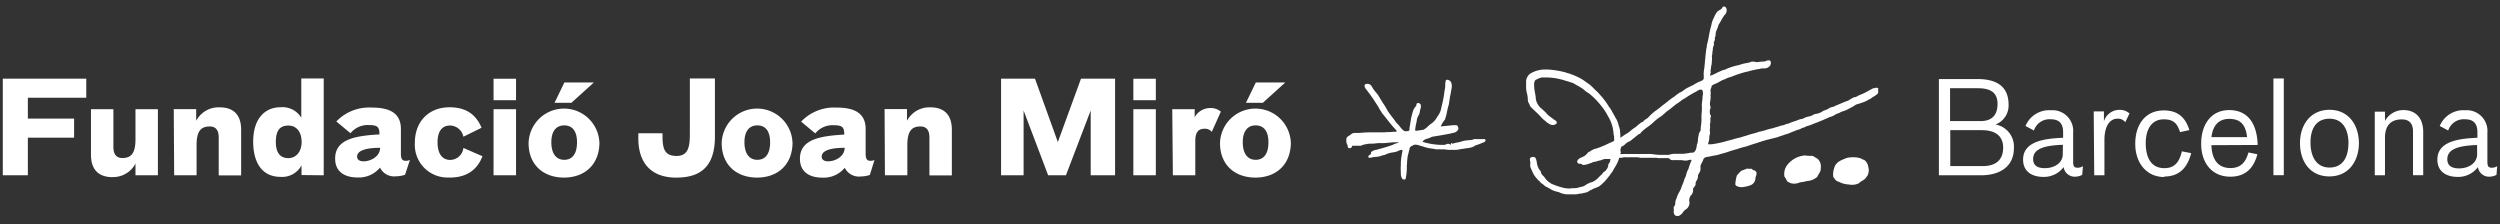 <svg id="Capa_1" data-name="Capa 1" xmlns="http://www.w3.org/2000/svg" viewBox="0 0 446 40"><rect x="0" y="0" width="446" height="40" fill="#333333" stroke="none"/><defs><style>.cls-1{fill:#fff}</style></defs><title>Mesa de trabajo 1 copia 3</title><path class="cls-1" d="M250.43 32a.33.33 0 0 1-.17 0 1.48 1.48 0 0 1-.35-1v-.29a6.56 6.56 0 0 1 0-1.14v-.51a9.68 9.68 0 0 1 .17-1.47 3.77 3.77 0 0 1 .06-.37 3 3 0 0 0 .07-.47h-.23a2.05 2.05 0 0 0-.64.22l-.15.07a7.62 7.62 0 0 1-.75.16 3.76 3.76 0 0 0-1.37.43 3.77 3.77 0 0 0-.64.16 3.61 3.61 0 0 1-.8.18l-.41.05a3.38 3.38 0 0 0-.77.14.44.44 0 0 1-.33-.11V28a.29.29 0 0 1 .07-.26l.14-.09a.67.67 0 0 0 .25-.21.55.55 0 0 1 .06-.34 1.79 1.79 0 0 1 .88-.37l.37-.1c.95-.26 1.74-.49 2.53-.77a3.25 3.25 0 0 1 .78-.31l.4-.17a2.16 2.16 0 0 0-.39 0h-.37a9.33 9.33 0 0 0-1.06.08c-.27 0-.54.06-.82.07a.85.85 0 0 1-.25 0H246.26a.57.57 0 0 0-.18 0 5.61 5.61 0 0 0-.66.05 5.9 5.9 0 0 1-.69.05h-.3a4.21 4.21 0 0 0-.85.12l-.43.08a1 1 0 0 1-.63.17h-.77a1 1 0 0 1-.27 0c-.14 0-.23 0-.28.06a.45.45 0 0 1-.16.31.33.33 0 0 1-.19.06.52.52 0 0 1-.17 0h-.06a.44.44 0 0 1-.2-.4c0-.11 0-.17-.08-.22a1.79 1.79 0 0 1-.11-1.17v-.05a1.51 1.51 0 0 1 .52-.43 1.5 1.5 0 0 0 .39-.3 1.33 1.33 0 0 1 .64-.15h.33a3.33 3.33 0 0 0 .45 0 22.67 22.67 0 0 1 2.62-.1h1.78a7.88 7.88 0 0 1 .79-.05c.26 0 .53 0 .78-.05h.12a1.21 1.21 0 0 0 .57-.08.53.53 0 0 0-.12-.17.93.93 0 0 1-.12-.15c-.59-.62-1.1-1.26-1.63-1.94-.24-.31-.49-.62-.75-.93-.09-.15-.18-.3-.27-.43a4.07 4.07 0 0 1-.4-.69l-.35-.54a28.19 28.19 0 0 0-2-2.82v-.06a.66.66 0 0 1-.15-.39.4.4 0 0 1 .16-.29.93.93 0 0 1 1 .21 1.37 1.37 0 0 1 .18.27l.07.12a4.85 4.85 0 0 0 .61.84 5.09 5.09 0 0 1 .63.88c.19.32.4.65.61 1a13 13 0 0 1 .89 1.47c.33.48.64.9 1 1.35l.58.79a2.86 2.86 0 0 1 .46.49l.18.22a2.89 2.89 0 0 0 .78.75h.27a1.38 1.38 0 0 0 .5-.08.89.89 0 0 1 .08-.17c.06-.1.08-.14 0-.22.08-.37.14-.75.2-1.12a10.53 10.53 0 0 1 .51-2.16 2.14 2.14 0 0 1 .53-.78.44.44 0 0 0 0-.15.41.41 0 0 1 .22-.36h.13a.51.51 0 0 1 .37.22l.07.07a1.7 1.7 0 0 1-.13 1 2 2 0 0 1-.3 1 2.08 2.08 0 0 0-.27.76c0 .2-.07.4-.11.59a9 9 0 0 0-.19 1.2.27.27 0 0 0 .07.12 4.78 4.78 0 0 0 .77-.09c.19 0 .38-.06.59-.08a1.54 1.54 0 0 0 .5-.31l.17-.13a6.73 6.73 0 0 1 .71-.62 3.27 3.27 0 0 0 1.13-1.26 3.54 3.54 0 0 0 .75-1.73 21.81 21.81 0 0 0 .57-3 3.49 3.49 0 0 0 .11-.88 4.08 4.08 0 0 1 .09-.84.27.27 0 0 1 .22-.16.84.84 0 0 1 .79.59 2.2 2.2 0 0 1 0 1.13 4.38 4.38 0 0 0-.08.51c-.17.72-.27 1.46-.37 2.15a10.82 10.82 0 0 0-.32 1.28 9.37 9.37 0 0 1-.39 1.47 4.33 4.33 0 0 0-.74 1.19c.73-.06 1.46-.14 2.23-.22h.38a.4.4 0 0 1 .39.14 1 1 0 0 1 .15.55 1.14 1.14 0 0 1-1 .69 2.46 2.46 0 0 0-.34.1c-1 .2-2 .37-3 .53h-.05a2.66 2.66 0 0 0-.67.22 3.39 3.39 0 0 1-.64.22 1.35 1.35 0 0 0-.71.49l.11.06a12.19 12.19 0 0 0 3.24.52h.55a.86.86 0 0 0 .28-.09 1.06 1.06 0 0 1 .41-.11.49.49 0 0 1 .34.14h.16v-.31l.16.07a.18.18 0 0 1 .1.12 2.58 2.58 0 0 1 .79-.23l.36-.07.32-.09a5.64 5.64 0 0 1 1.21-.25l.84-.07a.93.93 0 0 1 .53-.15h.33a2.34 2.34 0 0 0 .42 0 1.36 1.36 0 0 0 .33 0 3.81 3.81 0 0 0 .47 0h.07a.24.24 0 0 1 .23.24v.05a.63.63 0 0 1-.46.34l-.17.07a9.35 9.35 0 0 1-1.18.43 2.2 2.2 0 0 1-1.07.43l-.26.06a3.21 3.21 0 0 0-.58.07 3.28 3.28 0 0 1-.55.07 3.65 3.65 0 0 1-.6.11l-.4.06h-.94a6 6 0 0 1-1.16-.1h-.14a4.68 4.68 0 0 1-.57 0 3.75 3.75 0 0 0-.5 0h-.28c-.25-.06-.51-.1-.77-.14a6.18 6.18 0 0 1-1.53-.37 3.93 3.93 0 0 1-.55-.15 2.58 2.58 0 0 0-.76-.17.71.71 0 0 0-.55.19.67.67 0 0 0-.53.47c0 .15-.07.31-.11.47a7.43 7.43 0 0 1-.2.79c-.07.39-.11.79-.14 1.22 0 .18 0 .37-.05.55a9.3 9.3 0 0 1-.21 2.4.25.25 0 0 1-.24.13M312.27 30.1c.27-.07.37.24.6.27s.54.27.5.64-.2.51-.2.81a1.38 1.38 0 0 1-.77 1.18 5.29 5.29 0 0 1-1.24.34 2.2 2.2 0 0 1-.94 0c-.23-.1-.6-.14-.64-.47a6.5 6.5 0 0 1 .3-1.62c.37-.31.61-.82 1.14-.91.17-.1.41-.14.58-.24s.46.1.67 0M329.85 32.91a4 4 0 0 1-1.85-.51c-.47-.07-.68-.47-.94-.84a3.18 3.18 0 0 1 .17-1.59c.27-1.12 1.34-1.42 2.21-1.79a5.42 5.42 0 0 1 1.95-.07l.57.14c.1 0 .17.14.27.17l.33.1a1.8 1.8 0 0 1 .74 1.25 2.09 2.09 0 0 1-.14 1.56c-.13.17-.27.34-.4.54-.37.34-.81.47-1.17.85a3 3 0 0 1-1.74.2M319 29.25a4.45 4.45 0 0 1 3-1.52 6.16 6.16 0 0 0 1.34.07c.34.14.54.34.84.47a1.83 1.83 0 0 1 .64 1.72c.07.61-.4 1-.6 1.53a3 3 0 0 1-1 .61c-.44.17-.94.13-1.34.3a6.43 6.43 0 0 0-.84.13 2.4 2.4 0 0 1-1.55.13c-.23-.13-.57-.17-.74-.5a3.29 3.29 0 0 0-.4-.68 2.58 2.58 0 0 1 .67-2.27"/><path class="cls-1" d="M335.14 15.89a.43.43 0 0 0-.39-.24.9.9 0 0 0-.35.09h-.2c-.3.15-.59.31-.87.46a10.85 10.85 0 0 1-1.38.68 2.64 2.64 0 0 0-.52.24 2.1 2.1 0 0 1-.42.2h-.09a.5.5 0 0 0-.19.06 2.78 2.78 0 0 0-.64.34 2.29 2.29 0 0 1-.54.29c-.42.14-.83.32-1.23.49l-.86.36a1.05 1.05 0 0 1-.27.13l-.2.08a2 2 0 0 0-.79.31 1.72 1.72 0 0 1-.5.23.93.93 0 0 1-.22.09 1.06 1.06 0 0 0-.43.23 2.79 2.79 0 0 1-1 .37l-.34.08h-.06a2.42 2.42 0 0 1-1 .41 3.24 3.24 0 0 0-1.05.41 2.84 2.84 0 0 0-.93.25l-.37.14a8.4 8.4 0 0 0-1.27.47 2.4 2.4 0 0 0-.63.18 1.53 1.53 0 0 1-.57.15h-.05c-.31.13-.65.23-1 .32l-.54.17a10 10 0 0 0-1.18.31 9 9 0 0 1-1.15.3h-.05a10.8 10.8 0 0 1-1.16.36 11.68 11.68 0 0 0-1.2.37 6 6 0 0 0-.67.19 4.16 4.16 0 0 1-.77.2l-.36.1a3.5 3.5 0 0 0-.58.17l-1.12.29a17.17 17.17 0 0 1-2.67.57 1.77 1.77 0 0 0-.29 0 .72.72 0 0 1-.28 0 .59.59 0 0 1 0-.26 3 3 0 0 0 .18-1.21 1.37 1.37 0 0 0 .1-.84 2.54 2.54 0 0 1 0-.39 1.81 1.81 0 0 0 0-.77 2.9 2.9 0 0 0 .09-1v-.06a.77.77 0 0 1 0-.21h.05v-.05a.42.42 0 0 0-.08-.5 1.48 1.48 0 0 1-.06-.64v-.25a.66.66 0 0 0 .11-.5 1.91 1.91 0 0 1 0-1.2v-.05.19a1.33 1.33 0 0 1 0-.35 1.35 1.35 0 0 0 0-.59 2.74 2.74 0 0 0 0-.93.8.8 0 0 1 .09-.36 1.35 1.35 0 0 0 .12-.47.68.68 0 0 1 .19-.12 1.09 1.09 0 0 0 .21-.13 5.84 5.84 0 0 0 1-.47 4.64 4.64 0 0 1 1-.46 3.36 3.36 0 0 1 .83-.34 5.49 5.49 0 0 0 .67-.24 19.62 19.62 0 0 1 2.44-.77h.1a6 6 0 0 1 .77-.21l.37-.09.37-.07a8.5 8.5 0 0 1 .87-.13H314a1.81 1.81 0 0 1 .57-.07 1.35 1.35 0 0 0 1.24-.51v-.06a.72.72 0 0 0 0-.78l-.06-.08h-.25a1.26 1.26 0 0 0-.48.12.81.81 0 0 1-.37.09 8.87 8.87 0 0 0-1.28.12L313 11h-.31a.6.6 0 0 0-.22 0 3.68 3.68 0 0 1-1 .27l-.55.11a2.33 2.33 0 0 1-.33.11 2.94 2.94 0 0 0-.37.12 10.51 10.51 0 0 0-2.14.65 1.72 1.72 0 0 1-.53.21 2.65 2.65 0 0 0-.58.21l-.34.15-.35.16a4 4 0 0 1-.62.31l-.26.11-.29.12a1.54 1.54 0 0 0 0-.17v-.23l.08-.1v-.13a1.8 1.8 0 0 1 .06-.76v-.07c0-.12 0-.25.06-.39a3.3 3.3 0 0 0 .08-.8 2.8 2.8 0 0 0 0-.87 2.68 2.68 0 0 0 .1-.59 2.48 2.48 0 0 1 .08-.52v-.14a.78.78 0 0 1 .11-.47V8.2a.6.6 0 0 0 .06-.51.64.64 0 0 1 0-.1v-.05.05a.68.68 0 0 1 .08-.2 1.1 1.1 0 0 0 .11-.3V7v-.19-.14a.75.75 0 0 0 .13-.32v-.1a2 2 0 0 1 .2-.89l.08-.21a2.24 2.24 0 0 0 .16-.44c.13-.44.28-.65.12-.34a6.8 6.8 0 0 0 .44-.73 5.2 5.2 0 0 1 .42-.7 2.32 2.32 0 0 1 .16-.23 1.17 1.17 0 0 0 .36-1.17.49.49 0 0 0-.49-.37c-.29 0-.2.21-.25.24a1.33 1.33 0 0 1-.46.37 1.66 1.66 0 0 0-.62.55 1 1 0 0 1-.11.19 1.5 1.5 0 0 0-.12.2l-.19.43a4.4 4.4 0 0 0-.46 1.37 16.21 16.21 0 0 0-.43 1.89c-.1.55-.21 1.11-.37 1.64v.1a1.42 1.42 0 0 1-.06.43 2.45 2.45 0 0 0-.08.51c-.07.54-.12 1.09-.17 1.62s-.1 1.07-.16 1.6a4 4 0 0 0-.08 1.19v.47c0 .27-.41.45-.53.51a3.52 3.52 0 0 0-.78.35l-.37.2a1.26 1.26 0 0 1-.43.25 2.1 2.1 0 0 0-.41.21 4.13 4.13 0 0 0-1 .57 3.92 3.92 0 0 1-.82.5h-.05a2.12 2.12 0 0 1-.32.25 2.55 2.55 0 0 0-.46.37 11.09 11.09 0 0 0-1.24.9c-.3.24-.61.49-.95.72a11.33 11.33 0 0 1-1.06.84A9.21 9.21 0 0 0 294 21a2.93 2.93 0 0 1-.32.23 2.24 2.24 0 0 0-.59.5 1.43 1.43 0 0 0-.55.32 1.65 1.65 0 0 1-.26.19 4.34 4.34 0 0 1-.74.6 6.11 6.11 0 0 0-.69.53 3.4 3.4 0 0 1-.71.5 6.11 6.11 0 0 0-.58.38 2.34 2.34 0 0 0-.24.16 1.3 1.3 0 0 1-.25.16 3.18 3.18 0 0 1 0-.36 2.53 2.53 0 0 0-.05-.58 2.44 2.44 0 0 0-.21-1.1 5.12 5.12 0 0 0-.39-1.17l-.22-.36c-.13-.27-.26-.5-.39-.72l-.21-.36a3.89 3.89 0 0 0-.45-.73 4 4 0 0 1-.33-.5 12.59 12.59 0 0 0-1.37-1.77l-.4-.46c-.23-.19-.44-.4-.66-.62a7.16 7.16 0 0 0-1.28-1.09l-.12-.08a7.94 7.94 0 0 0-1.66-1 11.67 11.67 0 0 0-1.76-.66l-.41-.13a15.71 15.71 0 0 0-3.1-.48h-.37a5 5 0 0 0-2.73.76 1.8 1.8 0 0 0-.7 1.52v.58a5 5 0 0 0 .13 1.33 4.88 4.88 0 0 1 .17 1c0 .21 0 .43.09.65a6.93 6.93 0 0 1 .36.75c.32.34.63.63.93.91s.65.61.94.94a4.63 4.63 0 0 0 .66.63 5.9 5.9 0 0 1 .46.4l.24.14a1.79 1.79 0 0 0 .64.29h.2a.78.78 0 0 0 .66-.37v.17a.58.58 0 0 0-.35-.66l-.09-.06-.23-.17a5.08 5.08 0 0 0-.47-.34l-.24-.2a2.35 2.35 0 0 1-.56-.57l-.39-.36-.38-.35a2.79 2.79 0 0 1-1.03-1.68 9.56 9.56 0 0 0-.16-1.18 9.48 9.48 0 0 1-.15-1.1v-.29a1.35 1.35 0 0 1 .17-.8 3.55 3.55 0 0 1 1.17-.52h.59a11 11 0 0 1 3.75.61c.31.07.61.17.9.27l.38.12c.21.14.44.26.65.38a8.38 8.38 0 0 1 .74.44 3.42 3.42 0 0 1 .65.47 3.53 3.53 0 0 0 .77.54 13.62 13.62 0 0 1 2.25 2.3 10.47 10.47 0 0 1 1.14 1.75 6.83 6.83 0 0 1 .93 2.45.83.83 0 0 0 .06.34 2.32 2.32 0 0 0 .13.86 1.12 1.12 0 0 0 0 .43.77.77 0 0 1 0 .26.52.52 0 0 1-.09.14l-.92.42a17.07 17.07 0 0 1-2.21.91 1.41 1.41 0 0 0-.58.2l-.24.12h-.07v.06a.58.58 0 0 1-.23.13 1 1 0 0 0-.36.22 2.27 2.27 0 0 1-1.17.85l-.19.11a1 1 0 0 0-.53.52.3.3 0 0 0 0 .15.34.34 0 0 0 .15.25l.1.1h.14a.53.53 0 0 1 .51.15l.07.06h.1a3.2 3.2 0 0 0 1.09-.25c.17-.06.34-.12.52-.17H284a1.93 1.93 0 0 1 .54-.16 2.79 2.79 0 0 0 .64-.18 2.12 2.12 0 0 0 .66-.17 1.41 1.41 0 0 1 .48-.13h.05a.77.77 0 0 1 .29 0h.66a1.39 1.39 0 0 0-.06.2v.07a.79.79 0 0 1-.22.5l-.12.18v.12a1.48 1.48 0 0 1-.37.86.66.66 0 0 1-.28.28 1.11 1.11 0 0 0-.44.47c-.21.17-.4.36-.58.54a3.47 3.47 0 0 1-1.13.86 4.18 4.18 0 0 0-1.48.72l-.18.06a1.55 1.55 0 0 1-.47.12h-.05a3.12 3.12 0 0 1-1.43.22h-.08a2.31 2.31 0 0 1-.55.06 5.33 5.33 0 0 1-1.36-.23 13.94 13.94 0 0 1-1.75-.62l-.2-.14a2.9 2.9 0 0 1-.94-.89 2.74 2.74 0 0 0-.33-.39 1.09 1.09 0 0 1-.4-.67v-.09l-.07-.07a2.87 2.87 0 0 1-.67-1.62V29a2 2 0 0 0-.27-.89.81.81 0 0 0-.41-.11.78.78 0 0 0-.49.17.83.83 0 0 0 0 .62 2.34 2.34 0 0 1 0 .6v.33c.12.32.26.63.43 1a3.73 3.73 0 0 0 .7 1.07l.28.34a1.73 1.73 0 0 1 .35.32 3.21 3.21 0 0 0 .3.3 1.33 1.33 0 0 1 .36.26 1.79 1.79 0 0 0 .51.35c.19.09.38.19.57.3a3.74 3.74 0 0 0 1.56.59 3.51 3.51 0 0 0 1.85.42h1.06a3.33 3.33 0 0 0 .66-.08 2.71 2.71 0 0 1 .51-.07h.13a1.52 1.52 0 0 1 .45-.13 1.68 1.68 0 0 0 .76-.29 2.46 2.46 0 0 1 .44-.24 4 4 0 0 0 .45-.24 4.87 4.87 0 0 0 1-.42 8.76 8.76 0 0 0 1.58-1.63l.28-.35.13-.22a2.65 2.65 0 0 0 .5-.73c.06-.11.12-.23.19-.34a6.45 6.45 0 0 0 .83-1.78H289.28a2.32 2.32 0 0 1 .79-.09 5 5 0 0 0 .6 0 1.37 1.37 0 0 1 .32 0H292.15a2 2 0 0 1 .47.09h2.89a2.08 2.08 0 0 0 .55.06h.85a.62.62 0 0 1 .21 0h.22c.29 0 .47 0 .57.18a.59.59 0 0 0 .43.18 1.27 1.27 0 0 0 .26 0 .5.5 0 0 1 .21 0h.16a.87.87 0 0 1 .26 0h.77a4.2 4.2 0 0 0 .7.08 1.54 1.54 0 0 0 .66-.13 1.44 1.44 0 0 0 .26 0h.18a14.2 14.2 0 0 0-.6 1.67 3 3 0 0 0-.37.91 2.36 2.36 0 0 1-.31.78 6.46 6.46 0 0 1-.48 1.3 4.2 4.2 0 0 1-.46 1.08 5 5 0 0 0-.5 1.17 1.8 1.8 0 0 0-.21.77 1 1 0 0 1-.22.66h-.05v.07a1.09 1.09 0 0 0 0 .38.7.7 0 0 1 0 .22V37.65a1 1 0 0 0 .19.74.93.93 0 0 0 .51.15h.12a1.74 1.74 0 0 0 .86-.73 1.43 1.43 0 0 1 .43-.42 1.42 1.42 0 0 0 .66-.91 1 1 0 0 0 0-.58.73.73 0 0 1 0-.3v-.11c.08-.26.17-.59.35-.68a1.38 1.38 0 0 0 .32-1.08c0-.11.07-.19.18-.33a1.35 1.35 0 0 0 .27-.46v-.08a1.07 1.07 0 0 1 .23-.71 1.53 1.53 0 0 0 .2-.75v-.05s0-.09.07-.24l.07-.14a1.39 1.39 0 0 0 .31-1 2.78 2.78 0 0 1 0-.41c.07-.17.15-.34.24-.52a5.23 5.23 0 0 0 .32-.72c.19-.27.52-.32.89-.37a3.46 3.46 0 0 0 .61-.13l.4-.07a4.74 4.74 0 0 0 1.09-.27 13 13 0 0 0 1.54-.45c.46-.15.93-.31 1.42-.42a11.91 11.91 0 0 1 1.44-.43l.38-.1.35-.13.32-.11 1.17-.37c.61-.2 1.24-.41 1.87-.57l.89-.22.88-.22a3.69 3.69 0 0 1 .62-.23 5.42 5.42 0 0 0 .64-.23 4.87 4.87 0 0 0 1.05-.36 5.81 5.81 0 0 1 .65-.25 2.51 2.51 0 0 1 .59-.23 2.51 2.51 0 0 0 .76-.32 2.84 2.84 0 0 0 .82-.33 6.11 6.11 0 0 0 1.09-.37l.54-.21c.76-.29 1.43-.58 2.05-.85a3.84 3.84 0 0 1 .55-.23 2.87 2.87 0 0 0 1-.49l.27-.1a2 2 0 0 0 .59-.27 4.34 4.34 0 0 1 .45-.16 3.91 3.91 0 0 0 .68-.27l.78-.41.11-.06a3.45 3.45 0 0 0 .4-.24 1.75 1.75 0 0 1 .46-.25A11.59 11.59 0 0 0 333 18a1.62 1.62 0 0 1 .39-.23 3.45 3.45 0 0 0 .35-.18 4 4 0 0 1 .53-.36 3.63 3.63 0 0 0 .73-.54.69.69 0 0 0 0-.66m-31.26.94a4.93 4.93 0 0 1-.07 1c0 .19-.05.36-.06.54s0 .24 0 .36a10 10 0 0 1-.07 1.65v.61a6.39 6.39 0 0 1-.12 1.48c0 .26-.06 1 0 .74s-.39.46-.38.71v.11a2.61 2.61 0 0 0-.12.69 2.57 2.57 0 0 1-.21 1v.06c-.06.48-.14 1.07-.67 1.32h-.05.01-.4a9.29 9.29 0 0 1-1.39.2H298.86a2.85 2.85 0 0 0-.89.11 1 1 0 0 1-.4.08h-.26a1 1 0 0 0-.24 0h-.78a8.78 8.78 0 0 1-1-.06 7.21 7.21 0 0 0-1.46-.1h-3.61a3.4 3.4 0 0 0-.41 0 3.78 3.78 0 0 1-.44 0c-.24 0-.13.1-.31 0l.1-.28c-.08-.11 0-.2-.1-.49.21-.27 0-.42.27-.56a2.18 2.18 0 0 0 .59-.4 2.08 2.08 0 0 1 .67-.47 2.85 2.85 0 0 0 .37-.21l.43-.35c.33-.27.65-.53 1-.8h.06c.11 0 .19-.12.32-.27a1.49 1.49 0 0 1 .28-.29c.31-.28.65-.54 1-.78a8.81 8.81 0 0 0 1.18-1l.21-.17a5.83 5.83 0 0 1 .86-.62 7 7 0 0 0 .65-.54c.17-.16.35-.32.54-.46a11.47 11.47 0 0 0 1-.77c.22-.18.45-.36.7-.54a4.56 4.56 0 0 0 .6-.41 4.4 4.4 0 0 1 .83-.54 18 18 0 0 1 1.72-1.05 1.93 1.93 0 0 0 .35-.19 1.69 1.69 0 0 1 .67-.3H303.53a.37.37 0 0 1 .24.33 2 2 0 0 1 0 .8M.5 14.03v17.24h4.47v-6.71h8.25v-3.4H4.97v-3.73h10.42v-3.4H.5zM20 31.59a4.52 4.52 0 0 0 4.17-2.4v2.08h4V19.48h-4v5.4c0 2.51-.82 3.31-2.32 3.31-1.21 0-1.62-.8-1.62-2v-6.71h-4v8.12c0 2.85 1.55 4 3.83 4M31.07 31.27h4v-5.41c0-2.51.82-3.3 2.33-3.3 1.21 0 1.62.8 1.62 2v6.73h4v-8.14c0-2.85-1.55-4-3.83-4a4.52 4.52 0 0 0-4.19 2.4v-2.08h-4zM57.75 31.27V14h-4v7a3.91 3.91 0 0 0-3.65-1.87c-3 0-4.93 2.21-4.93 6.13s1.71 6.29 4.86 6.29a3.9 3.9 0 0 0 3.76-2.05v1.73zm-3.94-5.93c0 1.73-1 2.87-2.37 2.87s-2.23-.87-2.23-2.89.71-2.92 2.23-2.92 2.37 1.21 2.37 2.94M73.12 28.57H73a1.2 1.2 0 0 1-.59.12c-.57 0-.89-.23-.89-1.28V23c0-3.24-2.69-3.81-5.22-3.81a8.11 8.11 0 0 0-6.3 2.48l2.53 2.1a3.92 3.92 0 0 1 3.28-1.46c1.64 0 1.87.41 1.89 1.67-4.49.25-7.91.91-7.91 4.31 0 2.35 1.69 3.37 4 3.37a4.87 4.87 0 0 0 4-1.76 2.81 2.81 0 0 0 2.87 1.55 5.13 5.13 0 0 0 1.6-.27zm-5.31-2.21c0 1.57-1.71 2.42-2.94 2.42-.66 0-1.16-.25-1.16-.84 0-1.1 1.62-1.57 4.1-1.57M80.21 31.68c3 0 4.92-1.34 5.86-3.81l-3.4-1.48a2.39 2.39 0 0 1-2.33 2.14c-1.5 0-2.28-1.16-2.28-3.14s.8-3 2.26-3a2.48 2.48 0 0 1 2.35 2l3.24-1.6c-1-2.37-2.76-3.65-5.72-3.65-3.56 0-6.18 2.39-6.18 6.36a5.83 5.83 0 0 0 6.2 6.16M88.05 19.48h4.01v11.79h-4.01zM88.05 14.05h4.01v3.83h-4.01zM106.93 25.38a6.32 6.32 0 0 0-12.63.14c0 3.9 2.65 6.16 6.32 6.16s6.32-2.3 6.32-6.29m-4 0c0 2-.8 3.12-2.28 3.12s-2.3-1.16-2.3-3.14.87-3 2.3-3 2.28 1 2.28 3M98.93 18.34h3.01l4.01-3.63h-5.26l-1.76 3.63zM120.7 31.68c4.38 0 6.84-2.07 6.84-7.29V14h-4.47v9.9c0 2.26-.27 3.92-2.37 3.92s-2.51-1.23-2.51-3.58v-.46h-4.31v.91c0 4.22 2.12 7 6.82 7M141.38 25.38a6.32 6.32 0 0 0-12.63.14c0 3.9 2.64 6.16 6.32 6.16s6.32-2.3 6.32-6.29m-4 0c0 2-.8 3.12-2.28 3.12s-2.3-1.16-2.3-3.14.87-3 2.3-3 2.28 1 2.28 3M156 28.57h-.09a1.21 1.21 0 0 1-.59.12c-.57 0-.89-.23-.89-1.28V23c0-3.24-2.69-3.81-5.22-3.81a8.11 8.11 0 0 0-6.29 2.51l2.53 2.1a3.92 3.92 0 0 1 3.28-1.46c1.64 0 1.87.41 1.89 1.67-4.49.25-7.91.91-7.91 4.31 0 2.35 1.69 3.37 4 3.37a4.87 4.87 0 0 0 4-1.76 2.8 2.8 0 0 0 2.87 1.55 5.13 5.13 0 0 0 1.6-.27zm-5.31-2.21c0 1.57-1.71 2.42-2.94 2.42-.66 0-1.16-.25-1.16-.84 0-1.1 1.62-1.57 4.1-1.57M157.87 31.27h4v-5.41c0-2.51.82-3.3 2.32-3.3 1.21 0 1.62.8 1.62 2v6.73h4v-8.14c0-2.85-1.55-4-3.83-4a4.52 4.52 0 0 0-4.17 2.39v-2.08h-4zM178.59 31.27h4.02V19.71l4.38 11.56h3.17l4.42-11.56v11.56h4.35V14.03h-6.08l-4.13 11.31-4.08-11.31h-6.05v17.24zM202.19 19.48h4.01v11.79h-4.01zM202.19 14.05h4.01v3.83h-4.01zM209.24 31.27h4v-6.09c0-1.53.5-2.21 1.64-2.21a1.57 1.57 0 0 1 1.3.55l1.62-3.6a2.77 2.77 0 0 0-2-.64 3.13 3.13 0 0 0-2.67 1.64v-1.44h-4zM230.28 25.38a6.32 6.32 0 0 0-12.63.14c0 3.9 2.64 6.16 6.32 6.16s6.32-2.3 6.32-6.29m-4 0c0 2-.8 3.12-2.28 3.12s-2.3-1.16-2.3-3.14.87-3 2.3-3 2.28 1 2.28 3M222.28 18.34h3.01l4.01-3.63h-5.26l-1.76 3.63zM356 22.21a3.61 3.61 0 0 0 2.33-3.53c0-3.37-2.26-4.58-5.59-4.58h-6.84v17.17h7.5c3.3 0 5.88-1.48 5.88-4.86a4 4 0 0 0-3.28-4.2m-2.64-.61h-5.47v-5.86h5c2.28 0 3.47.82 3.47 2.8s-1 3.06-3 3.06m4 4.79c0 2.1-1.28 3.24-3.62 3.24h-5.81v-6.41h5.61c2.53 0 3.83 1.1 3.83 3.17M371.6 29.65a1.78 1.78 0 0 1-1 .27c-.59 0-.75-.32-.75-1.07v-5.18a3.69 3.69 0 0 0-3.94-4 4.56 4.56 0 0 0-4.56 2.81l1.5.8a2.92 2.92 0 0 1 3-2c1.46 0 2.21.71 2.21 2.3v1c-3.65.14-7.14.75-7.14 3.9 0 2.14 1.6 3.08 3.63 3.08a4.38 4.38 0 0 0 3.6-1.75 2 2 0 0 0 2.1 1.71 2.86 2.86 0 0 0 1.21-.32zm-3.6-2.12c0 1.47-1.41 2.47-3.19 2.47-1.53 0-2.1-.64-2.1-1.64 0-2 2.46-2.42 5.31-2.53zM373.61 31.27h1.82V25c0-2.71 1.09-3.83 2.33-3.83a1.61 1.61 0 0 1 1.39.64l.75-1.57a2.62 2.62 0 0 0-1.89-.64 2.89 2.89 0 0 0-2.67 2.05v-1.78h-1.82zM386.1 31.49c2.78 0 4.17-1.69 4.81-4.17l-1.66-.32c-.43 1.8-1.21 3-3.12 3-2.44 0-3.33-2-3.33-4.44s1-4.27 3.22-4.27c1.78 0 2.42.78 2.9 2.28l1.66-.36c-.68-2.21-2-3.51-4.56-3.51-3.24 0-5.11 2.46-5.09 6 0 3.28 1.94 5.88 5.18 5.88M402.77 25.86c-.14-4.37-2.19-6.22-5.08-6.22-3.21 0-5 2.55-5 6s1.94 5.88 5.2 5.88c2.92 0 4.24-1.78 4.83-4l-1.6-.32c-.48 1.78-1.41 2.78-3.21 2.78-2.35 0-3.31-1.69-3.4-4.08zm-1.89-1.39h-6.36c.25-2.05 1.26-3.26 3.17-3.26s2.92.91 3.19 3.26M405.58 14h1.85v17.26h-1.85zM420.83 25.59c0-3.31-1.85-6-5.24-6s-5.29 2.67-5.27 6 1.89 5.88 5.24 5.88 5.24-2.6 5.27-5.91m-1.87 0c0 2.46-1 4.33-3.37 4.33s-3.4-2-3.4-4.45 1-4.26 3.4-4.26 3.38 2 3.38 4.38M423.66 31.27h1.82v-6.69c0-2.46 1.32-3.28 3-3.28 1.37 0 2 .78 2 2.14v7.82h1.82v-7.7c0-2.76-1.6-3.92-3.47-3.92a3.72 3.72 0 0 0-3.35 1.94v-1.66h-1.82zM445.5 29.65a1.77 1.77 0 0 1-1 .27c-.59 0-.75-.32-.75-1.07v-5.18a3.69 3.69 0 0 0-3.94-4 4.56 4.56 0 0 0-4.56 2.81l1.51.8a2.92 2.92 0 0 1 3-2c1.46 0 2.21.71 2.21 2.3v1c-3.65.14-7.14.75-7.14 3.9 0 2.14 1.6 3.08 3.63 3.08a4.38 4.38 0 0 0 3.6-1.75 2 2 0 0 0 2.1 1.71 2.86 2.86 0 0 0 1.21-.32zm-3.58-2.12c0 1.51-1.44 2.51-3.22 2.51-1.53 0-2.1-.64-2.1-1.64 0-2 2.46-2.42 5.31-2.53z"/></svg>